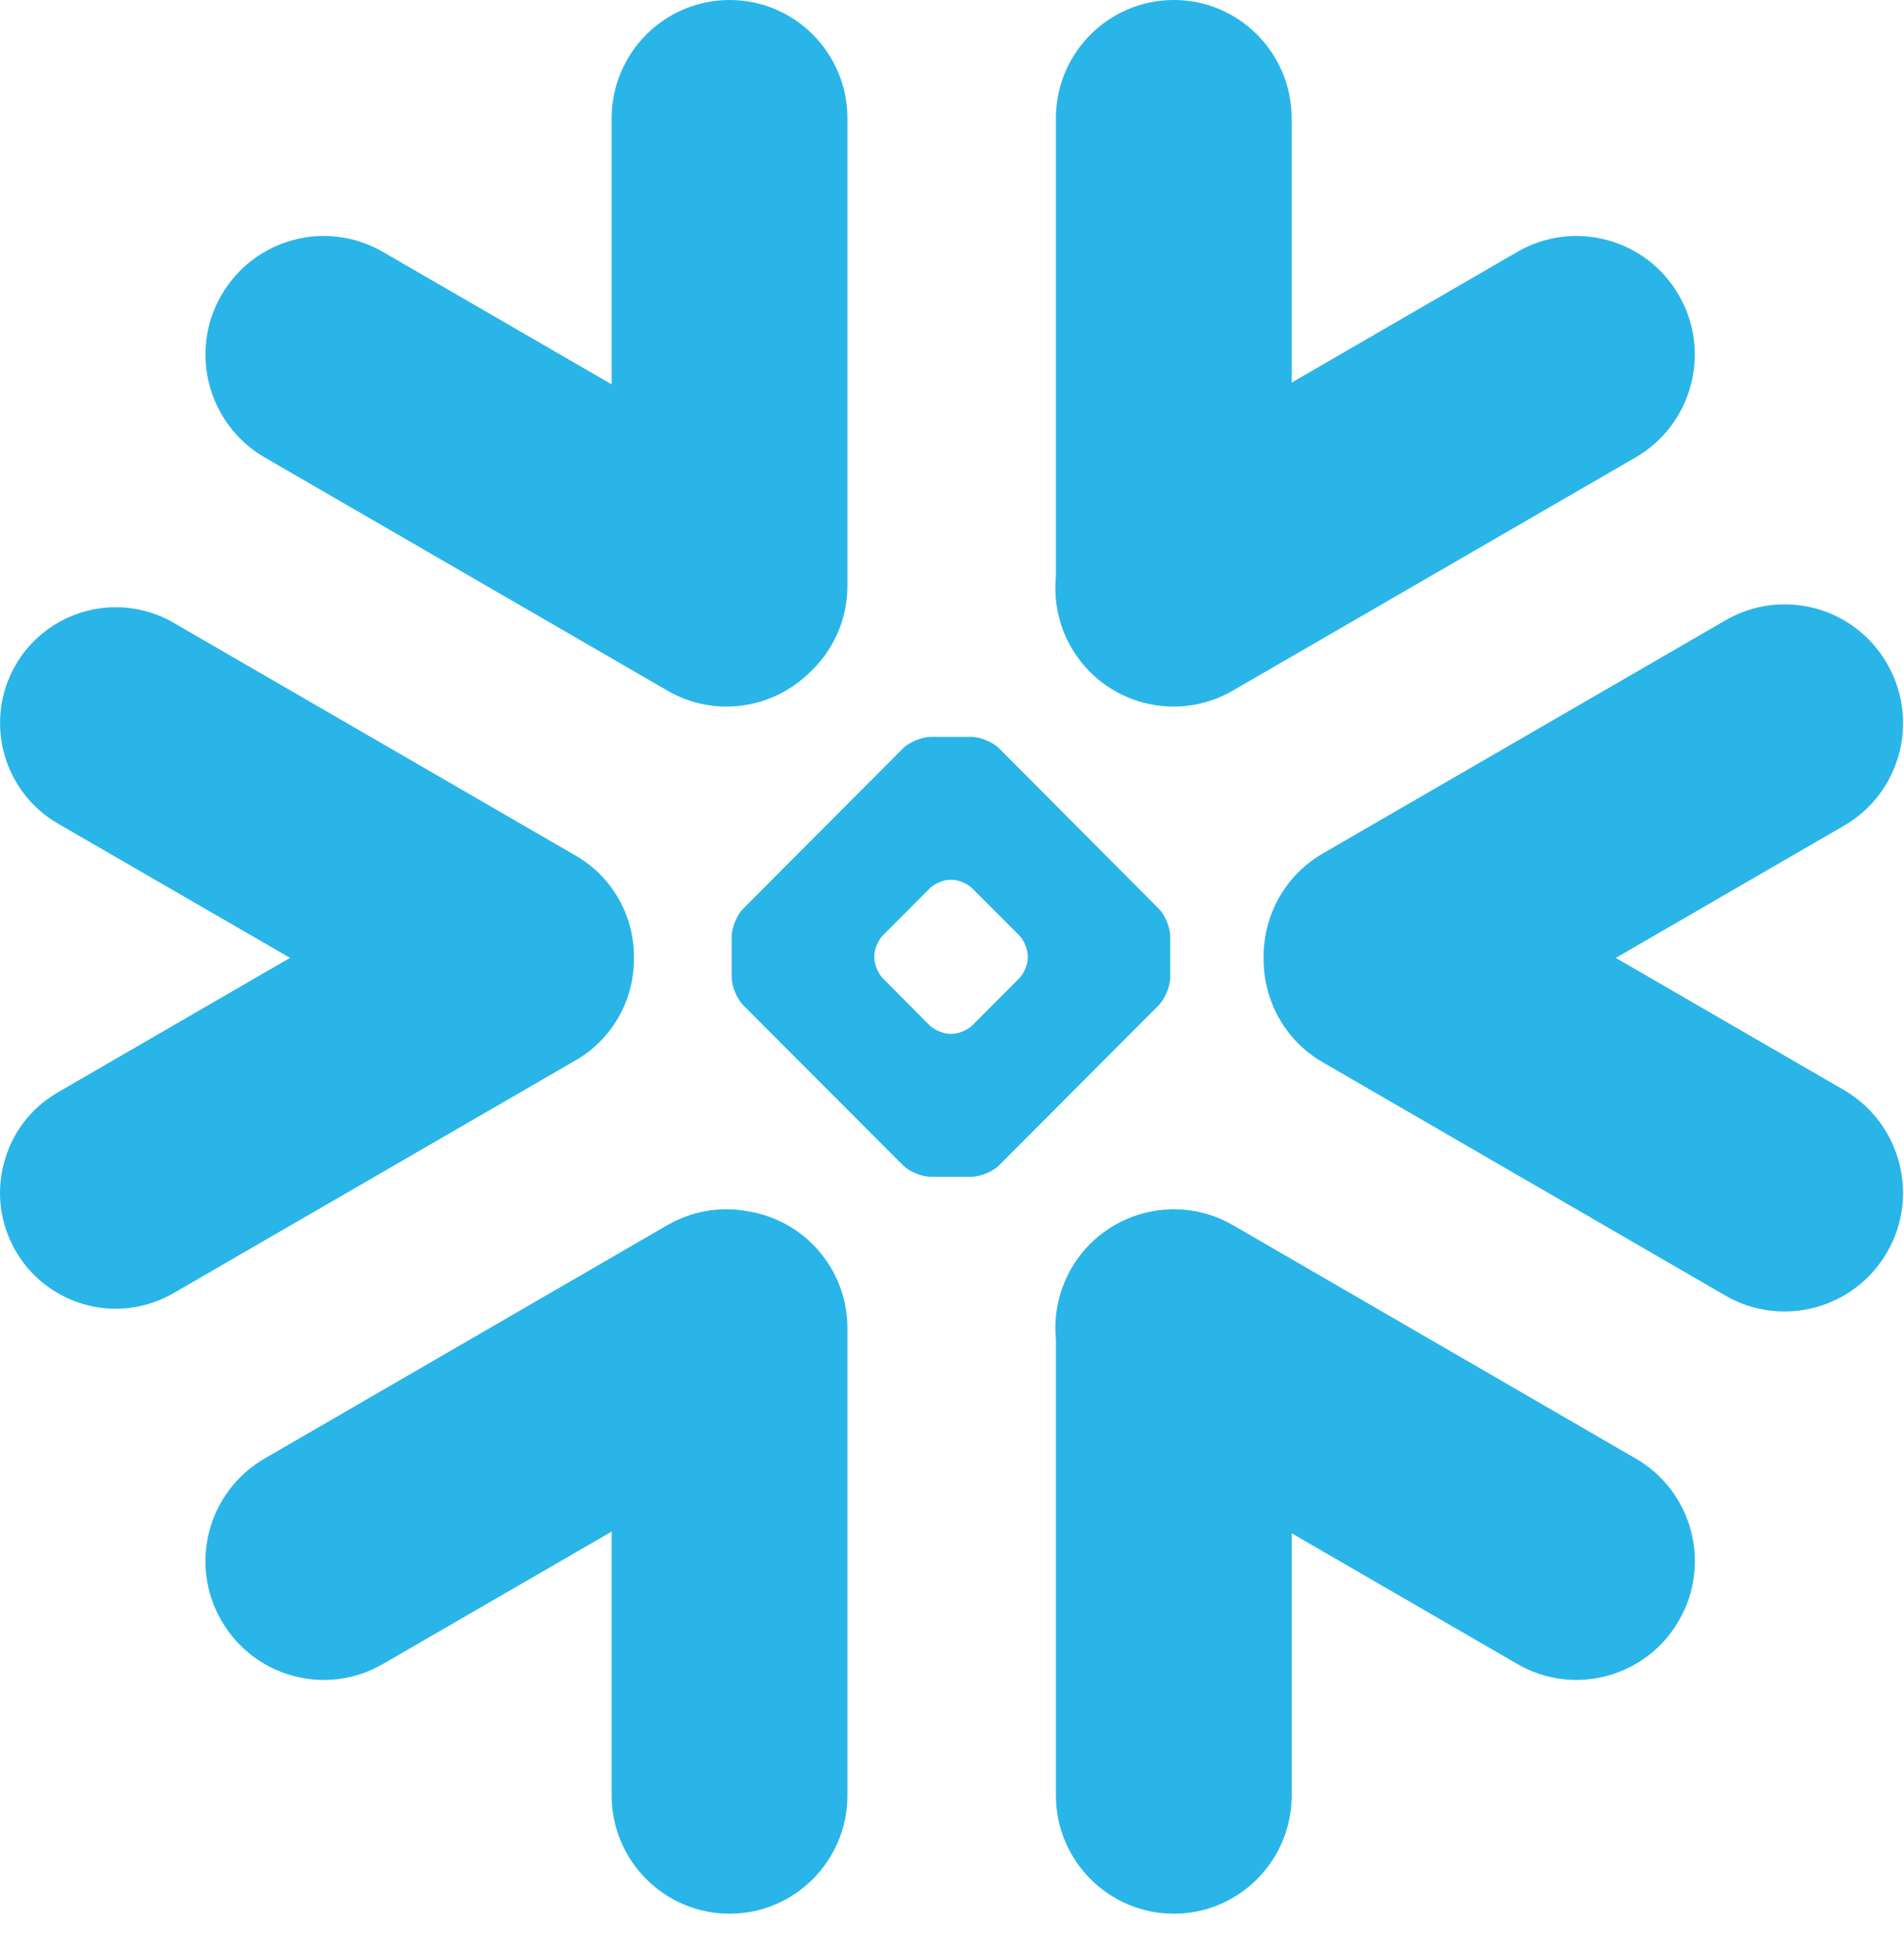 <svg width="58" height="59" viewBox="0 0 58 59" fill="none" xmlns="http://www.w3.org/2000/svg">
<path d="M49.824 44.423L37.556 37.315C35.832 36.32 33.629 36.912 32.631 38.64C32.245 39.321 32.093 40.07 32.166 40.798V54.689C32.166 56.674 33.775 58.288 35.759 58.288C37.739 58.288 39.347 56.674 39.347 54.689V46.701L46.22 50.682C47.943 51.683 50.153 51.086 51.145 49.357C52.142 47.629 51.552 45.418 49.824 44.423Z" fill="#29B5E8"/>
<path d="M19.31 29.191C19.331 27.908 18.657 26.713 17.55 26.069L5.283 18.966C4.75 18.657 4.139 18.495 3.528 18.495C2.269 18.495 1.099 19.171 0.473 20.26C-0.499 21.947 0.081 24.11 1.763 25.084L8.834 29.175L1.763 33.271C0.948 33.743 0.363 34.502 0.123 35.414C-0.123 36.325 0.003 37.278 0.473 38.095C1.099 39.185 2.269 39.861 3.523 39.861C4.139 39.861 4.75 39.698 5.283 39.389L17.55 32.287C18.647 31.648 19.321 30.464 19.31 29.191Z" fill="#29B5E8"/>
<path d="M8.063 13.933L20.331 21.035C21.762 21.868 23.527 21.596 24.655 20.491C25.37 19.831 25.814 18.888 25.814 17.84V3.604C25.814 1.613 24.206 0 22.226 0C20.242 0 18.633 1.613 18.633 3.604V11.707L11.666 7.674C9.943 6.673 7.739 7.265 6.742 8.994C5.744 10.722 6.34 12.932 8.063 13.933Z" fill="#29B5E8"/>
<path d="M35.648 29.767C35.648 30.039 35.492 30.416 35.298 30.616L30.436 35.492C30.243 35.686 29.862 35.843 29.59 35.843H28.352C28.081 35.843 27.7 35.686 27.506 35.492L22.639 30.616C22.446 30.416 22.289 30.039 22.289 29.767V28.526C22.289 28.248 22.446 27.871 22.639 27.677L27.506 22.795C27.7 22.602 28.081 22.444 28.352 22.444H29.59C29.862 22.444 30.243 22.602 30.436 22.795L35.298 27.677C35.492 27.871 35.648 28.248 35.648 28.526V29.767ZM31.308 29.17V29.117C31.308 28.918 31.193 28.641 31.052 28.494L29.616 27.059C29.475 26.912 29.198 26.797 28.995 26.797H28.942C28.744 26.797 28.467 26.912 28.321 27.059L26.89 28.494C26.749 28.636 26.634 28.913 26.634 29.117V29.17C26.634 29.374 26.749 29.652 26.89 29.793L28.321 31.234C28.467 31.375 28.744 31.49 28.942 31.49H28.995C29.198 31.49 29.475 31.375 29.616 31.234L31.052 29.793C31.193 29.652 31.308 29.374 31.308 29.17Z" fill="#29B5E8"/>
<path d="M37.554 21.035L49.822 13.933C51.545 12.938 52.141 10.722 51.143 8.994C50.146 7.265 47.942 6.673 46.218 7.674L39.346 11.654V3.604C39.346 1.613 37.737 0 35.758 0C33.773 0 32.165 1.613 32.165 3.604V17.558C32.097 18.28 32.238 19.035 32.63 19.716C33.627 21.444 35.831 22.036 37.554 21.035Z" fill="#29B5E8"/>
<path d="M22.79 36.896C21.976 36.739 21.104 36.87 20.331 37.315L8.063 44.423C6.34 45.418 5.744 47.628 6.742 49.357C7.739 51.091 9.943 51.682 11.666 50.682L18.633 46.649V54.689C18.633 56.674 20.242 58.288 22.226 58.288C24.206 58.288 25.814 56.674 25.814 54.689V40.452C25.814 38.656 24.503 37.168 22.79 36.896Z" fill="#29B5E8"/>
<path d="M57.487 20.219C56.495 18.485 54.285 17.893 52.562 18.894L40.294 25.996C39.119 26.677 38.472 27.924 38.493 29.191C38.482 30.454 39.13 31.685 40.294 32.355L52.562 39.463C54.285 40.458 56.489 39.866 57.487 38.138C58.484 36.409 57.889 34.199 56.166 33.198L49.22 29.176L56.166 25.153C57.894 24.158 58.484 21.947 57.487 20.219Z" fill="#29B5E8"/>
</svg>
